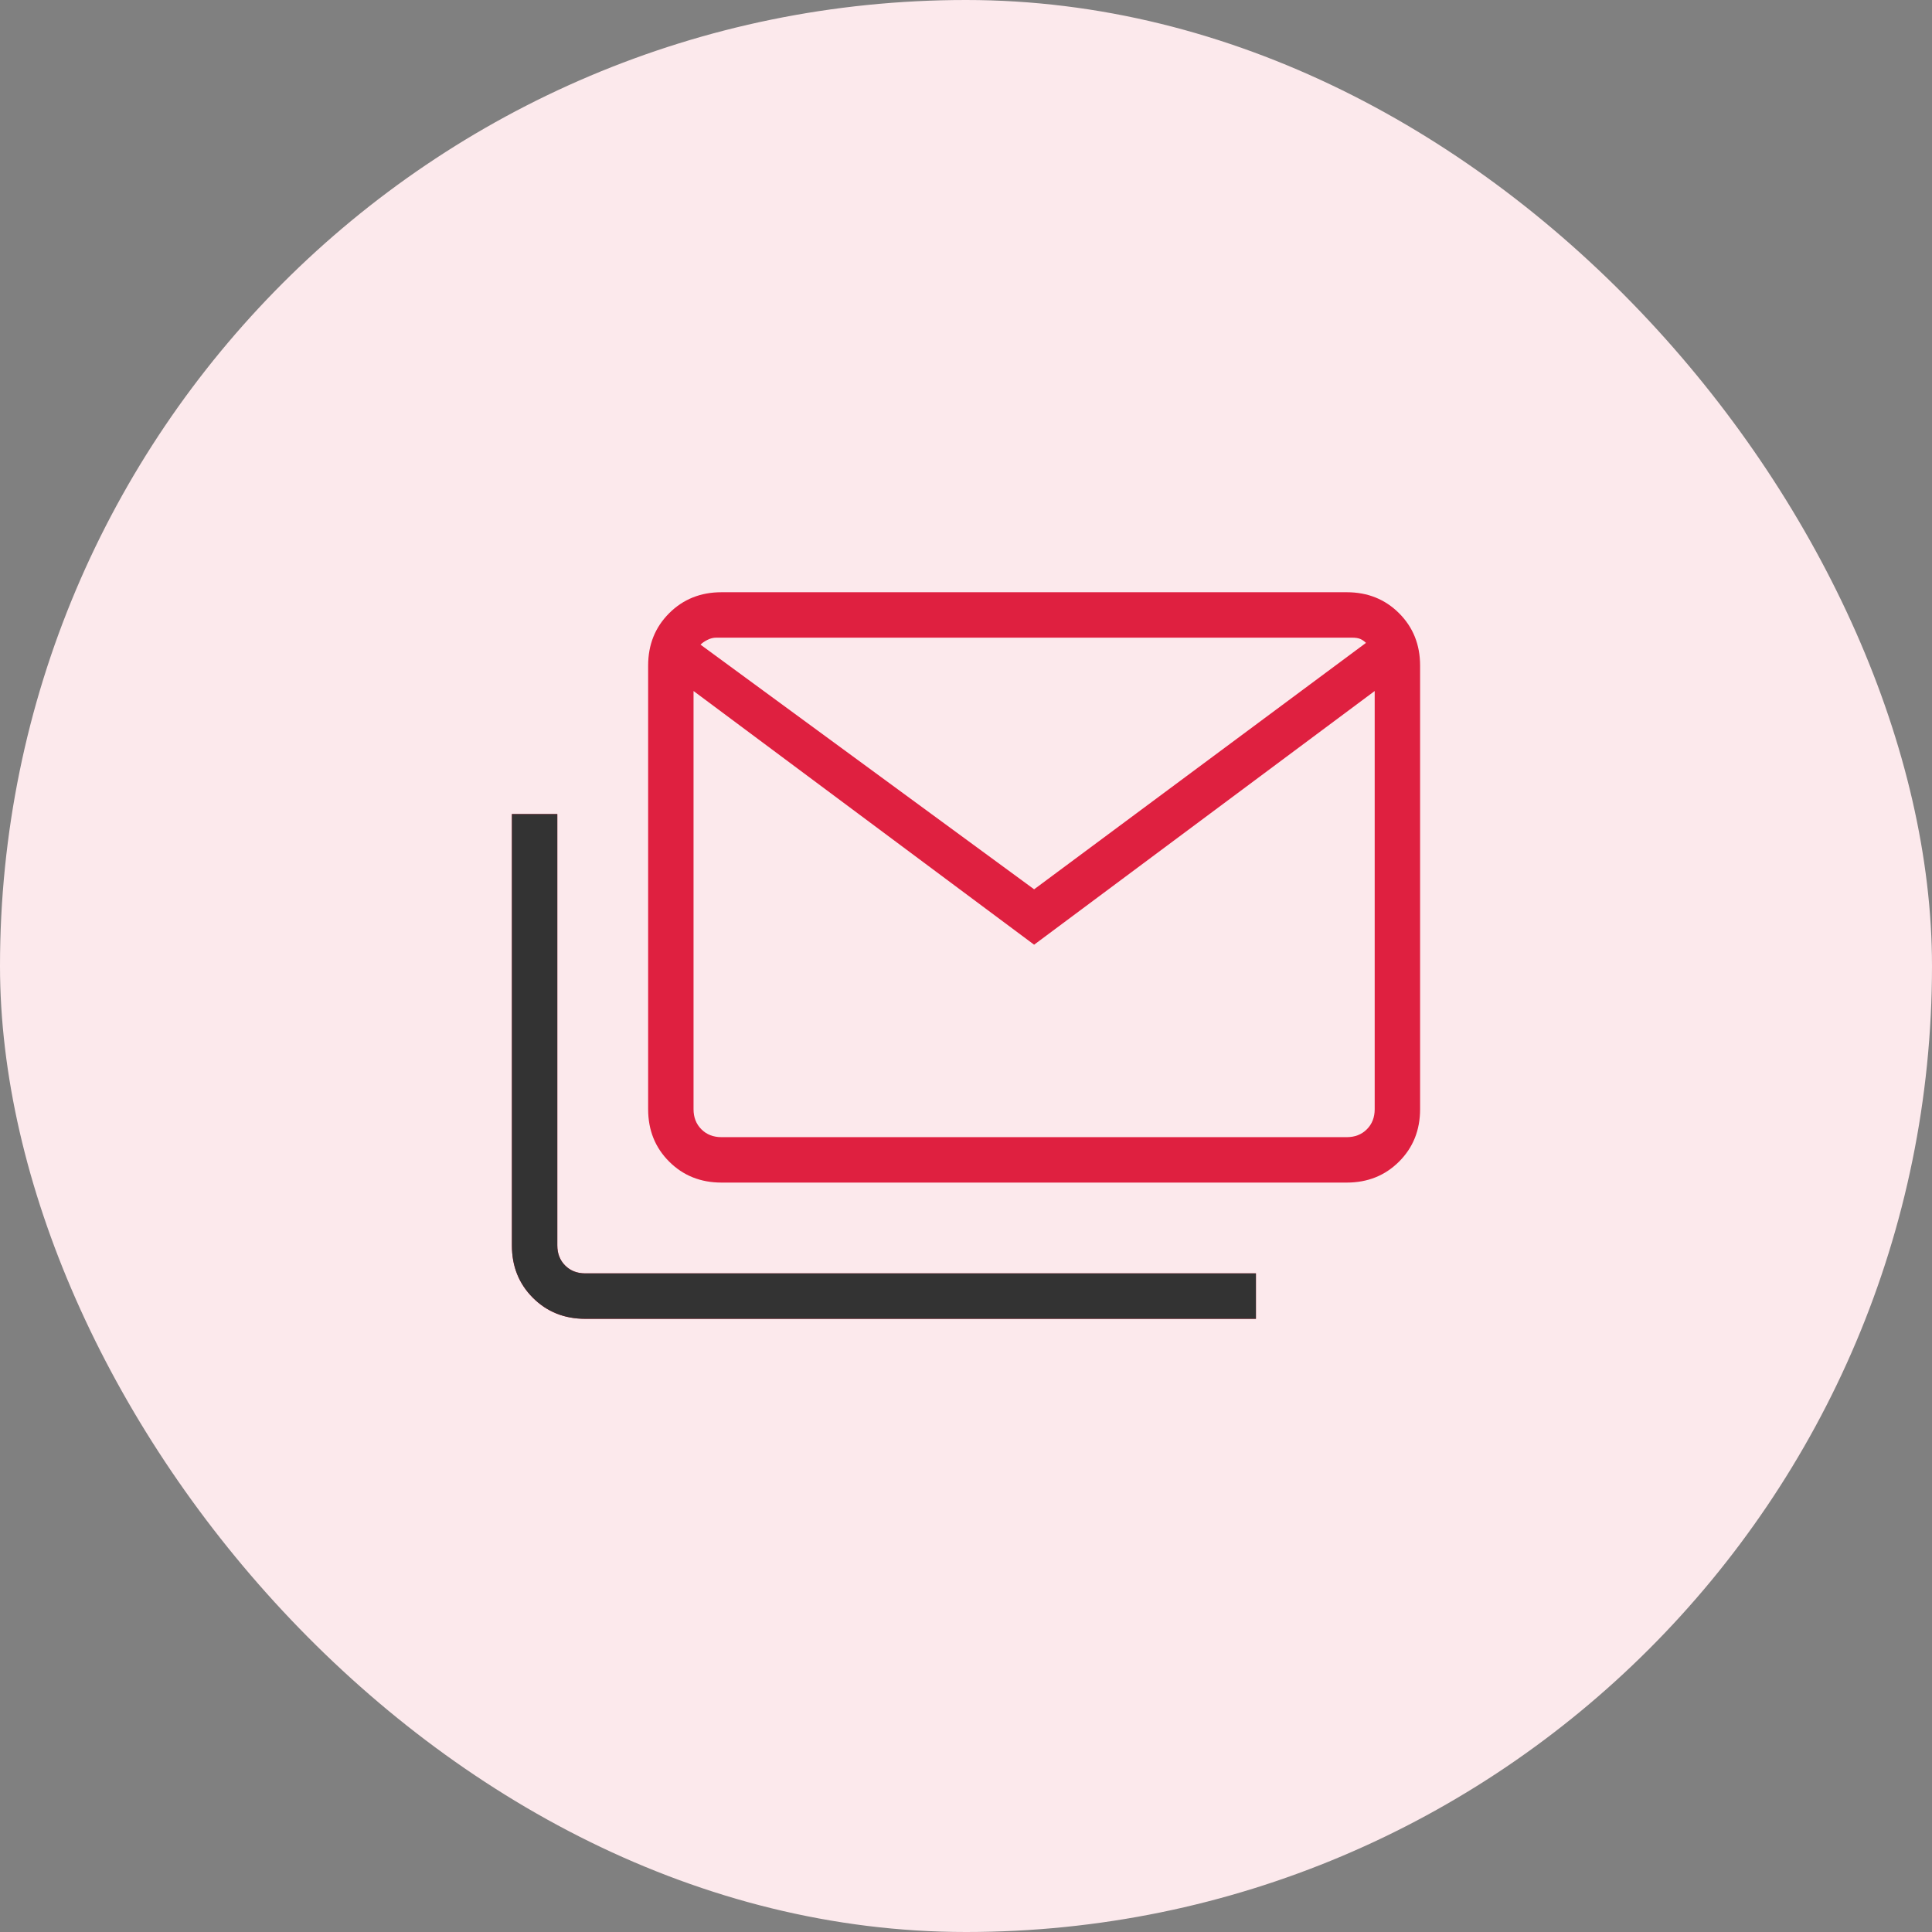 <svg width="78" height="78" viewBox="0 0 78 78" fill="none" xmlns="http://www.w3.org/2000/svg">
<rect x="0" y="0" width="78" height="78" fill="#808080" stroke="none"/>
<rect width="78" height="78" rx="39" fill="#FCE9EC"/>
<path d="M29.128 47.744C28.285 47.744 27.58 47.461 27.015 46.896C26.449 46.331 26.167 45.626 26.167 44.782V26.872C26.167 26.028 26.449 25.324 27.015 24.758C27.58 24.193 28.285 23.91 29.128 23.91H54.372C55.215 23.91 55.92 24.193 56.485 24.758C57.051 25.324 57.333 26.028 57.333 26.872V44.782C57.333 45.626 57.051 46.331 56.485 46.896C55.92 47.461 55.215 47.744 54.372 47.744H29.128ZM41.75 38.14L28 27.898V44.782C28 45.111 28.106 45.382 28.317 45.593C28.529 45.805 28.799 45.91 29.128 45.91H54.372C54.701 45.91 54.971 45.805 55.183 45.593C55.394 45.382 55.5 45.111 55.5 44.782V27.898L41.75 38.14ZM41.75 35.904L55.148 25.955C55.077 25.885 55.001 25.832 54.918 25.796C54.836 25.761 54.724 25.744 54.583 25.744H28.917C28.799 25.744 28.682 25.773 28.564 25.832C28.447 25.891 28.352 25.955 28.282 26.026L41.75 35.904ZM23.628 53.244C22.785 53.244 22.08 52.961 21.515 52.396C20.949 51.831 20.667 51.126 20.667 50.282V32.865H22.5V50.282C22.5 50.611 22.606 50.882 22.817 51.093C23.029 51.305 23.299 51.41 23.628 51.41H50.705V53.244H23.628ZM55.5 27.866C55.5 27.528 55.459 27.192 55.377 26.858C55.294 26.524 55.218 26.223 55.148 25.955C55.077 25.885 55.001 25.832 54.918 25.796C54.836 25.761 54.724 25.744 54.583 25.744H28.917C28.799 25.744 28.682 25.773 28.564 25.832C28.447 25.891 28.352 25.955 28.282 26.026C28.212 26.294 28.147 26.589 28.088 26.911C28.029 27.233 28 27.551 28 27.866V25.744H55.5V27.866Z" fill="#DF2040"/>
<path d="M23.628 53.244C22.785 53.244 22.08 52.961 21.515 52.396C20.949 51.831 20.667 51.126 20.667 50.282V32.865H22.5V50.282C22.5 50.611 22.606 50.881 22.817 51.093C23.029 51.305 23.299 51.41 23.628 51.41H50.705V53.244H23.628Z" fill="#333333"/>
</svg>
